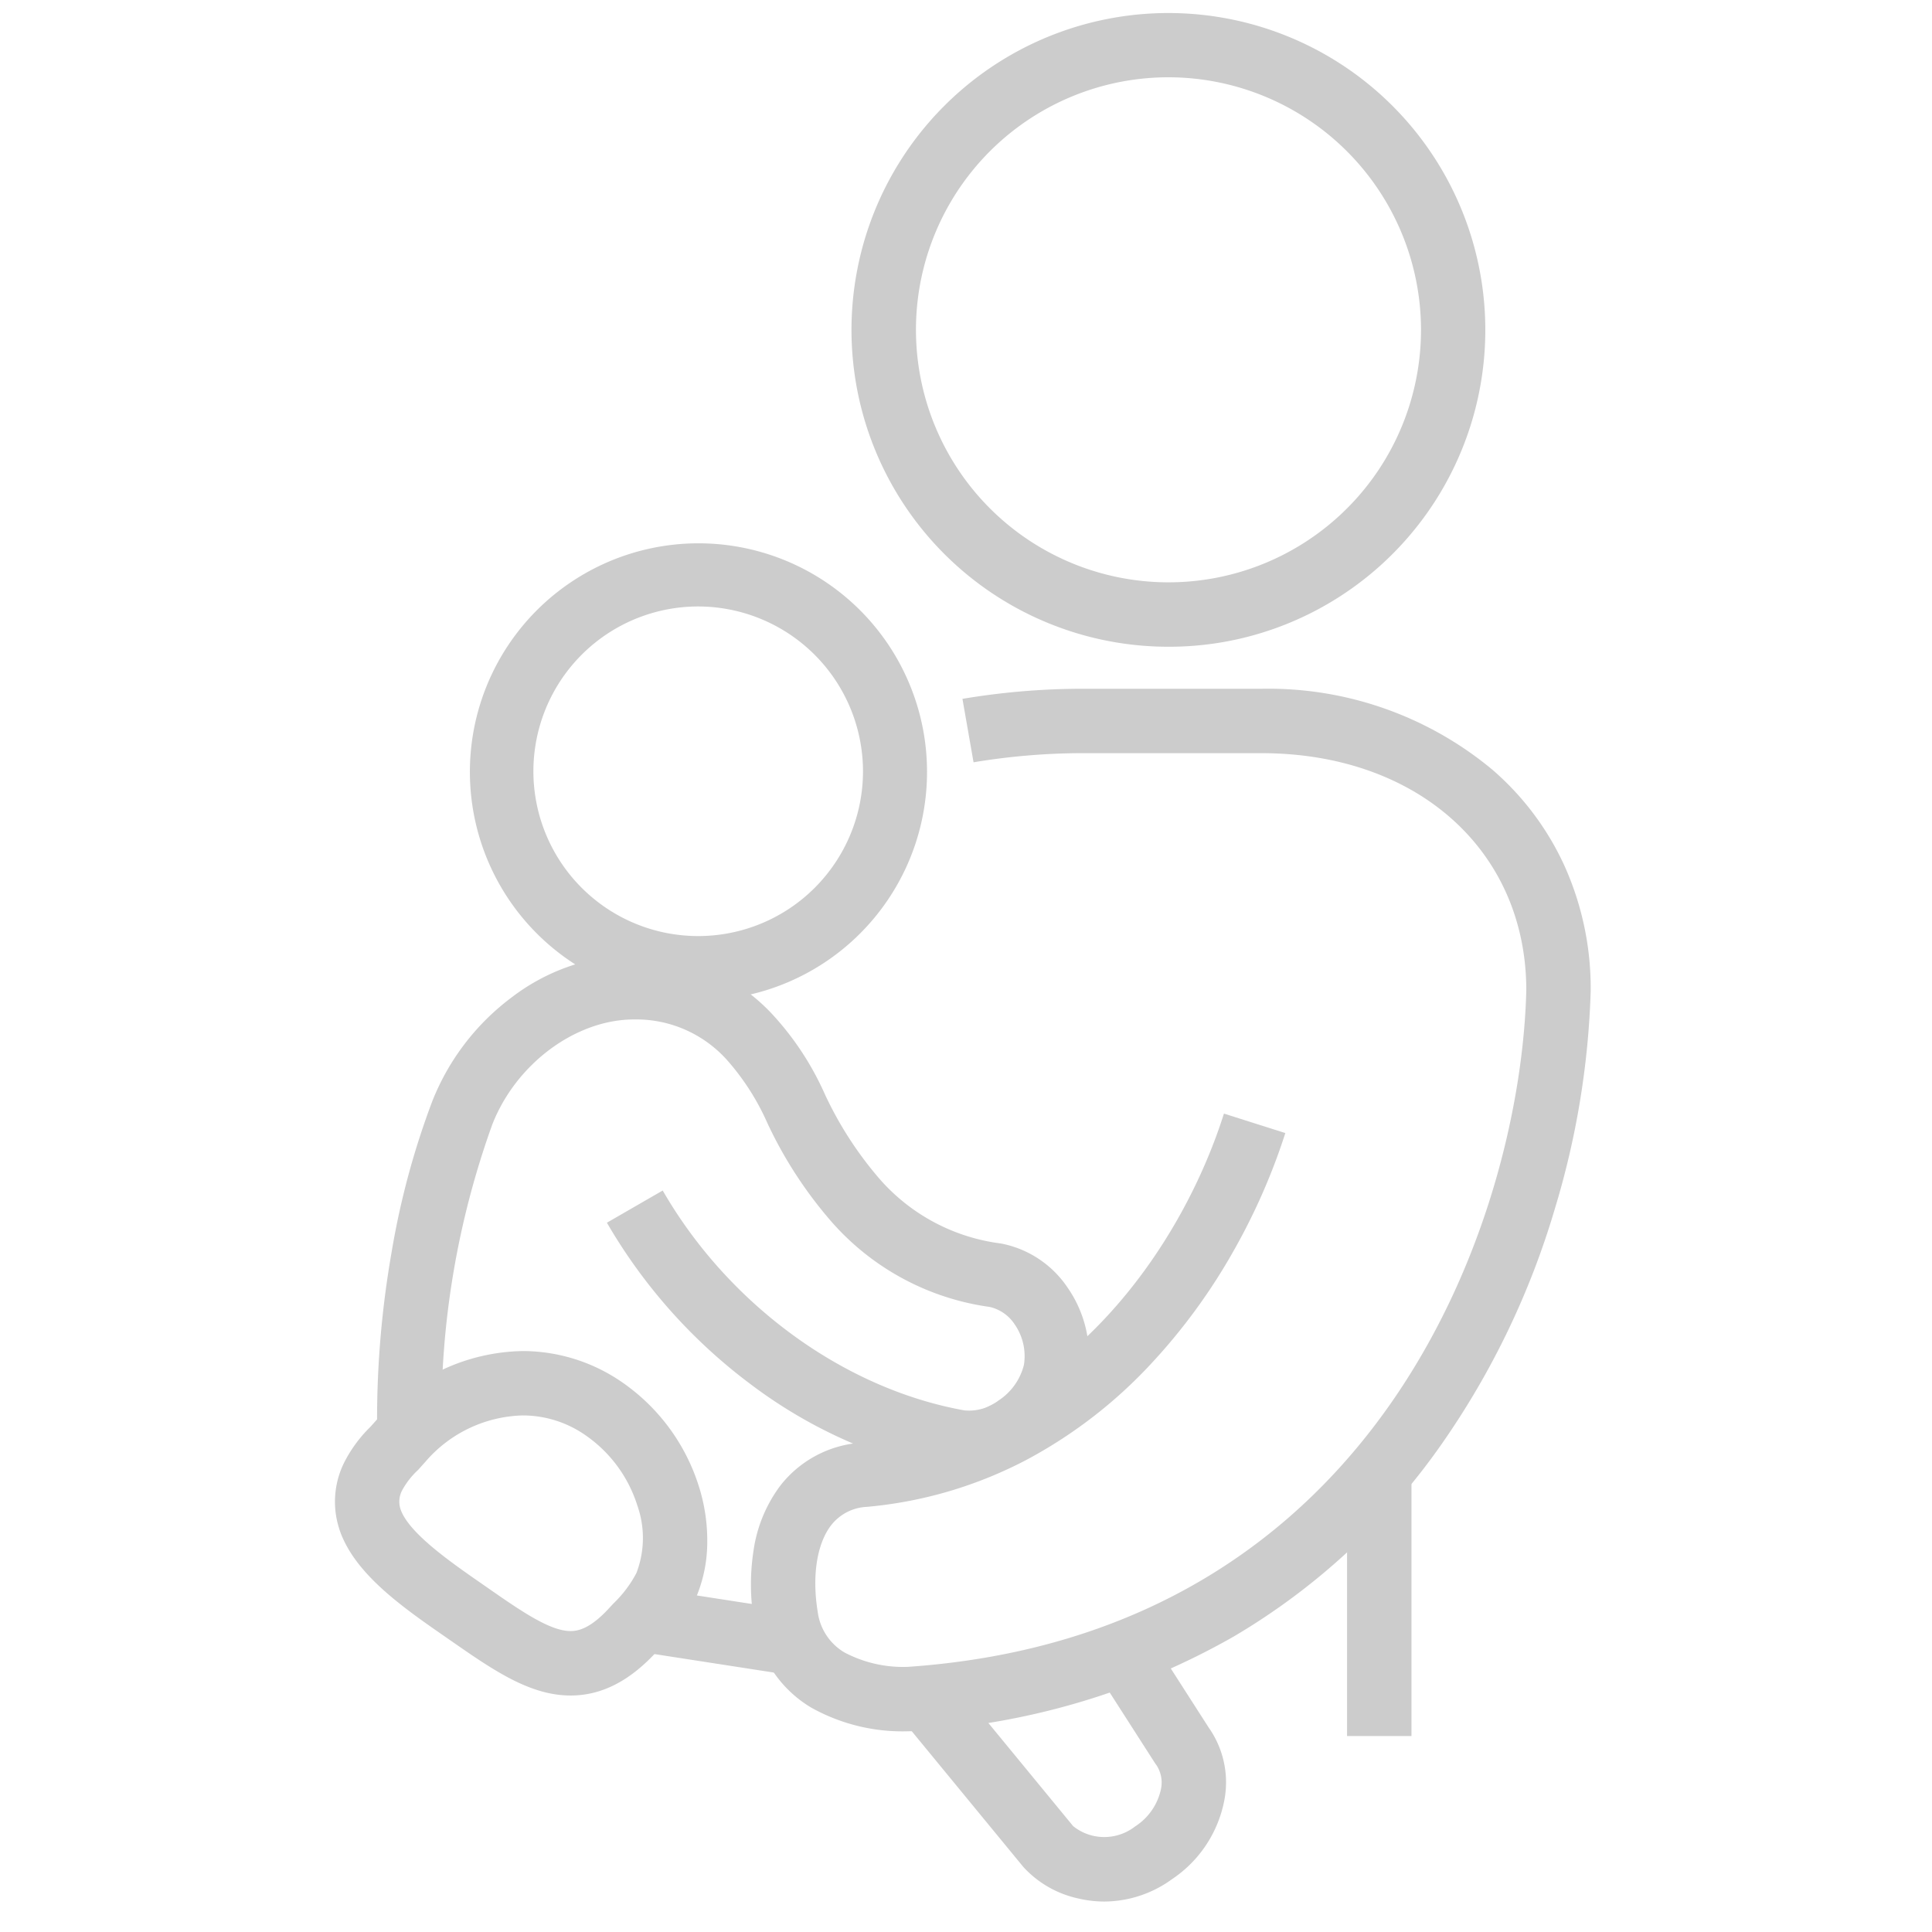 <svg xmlns="http://www.w3.org/2000/svg" xmlns:xlink="http://www.w3.org/1999/xlink" width="150" height="150" viewBox="0 0 150 150"><defs><style>.a{fill:none;stroke:#ccc;stroke-width:5px;}.b{clip-path:url(#a);}.c{fill:#ccc;}</style><clipPath id="a"><rect class="a" width="150" height="150" transform="translate(0.5 0.5)"/></clipPath></defs><g class="b" transform="translate(-0.5 -0.5)"><g transform="translate(27.021 2.021)"><path class="c" d="M2.5,20.175h-5V0h5Z" transform="translate(80.565 113.089)"/><path class="c" d="M43.385,47.713a24.6,24.6,0,0,1-17.4-42.007A24.606,24.606,0,1,1,52.964,45.777,24.452,24.452,0,0,1,43.385,47.713Zm0-44.213a19.606,19.606,0,1,0,19.6,19.608A19.628,19.628,0,0,0,43.385,3.5Z" transform="translate(20.821 0.979)"/><path class="c" d="M13.091,51.016a13.6,13.6,0,0,1,7.8,2.485,15.456,15.456,0,0,1,5.86,7.991,13.96,13.96,0,0,1,.659,4.516,11.042,11.042,0,0,1-.949,4.325l-.008.018a13.9,13.9,0,0,1-2.666,3.681c-.076.08-.145.152-.206.218-2.132,2.362-4.35,3.51-6.78,3.51-3.176,0-6.019-1.977-9.313-4.267L7.1,73.223c-3.364-2.331-7.18-4.975-8.28-8.456l0-.009a6.828,6.828,0,0,1,.363-5.007l.019-.04a10.494,10.494,0,0,1,2.047-2.8c.167-.186.353-.394.564-.63l0-.005A15.286,15.286,0,0,1,13.091,51.016Zm8.817,17.242a7.581,7.581,0,0,0,.069-5.267,10.426,10.426,0,0,0-3.95-5.389,8.507,8.507,0,0,0-4.936-1.587A10.288,10.288,0,0,0,5.539,59.6c-.215.242-.406.454-.576.644a6.117,6.117,0,0,0-1.248,1.6,1.867,1.867,0,0,0-.129,1.416c.589,1.85,3.925,4.161,6.361,5.85l.394.274c2.6,1.809,4.85,3.372,6.458,3.372.6,0,1.567-.194,3.076-1.869l.02-.022c.077-.084.166-.178.265-.281A9.258,9.258,0,0,0,21.908,68.258Z" transform="translate(0.979 52.358)"/><path class="c" d="M27.1,105.963a14.53,14.53,0,0,1-7.579-1.829,9.27,9.27,0,0,1-4.438-6.617v-.007a17.219,17.219,0,0,1-.053-5.575A11.013,11.013,0,0,1,17.1,86.907a8.707,8.707,0,0,1,6.274-3.346c15.26-1.386,24.717-14.632,28.179-25.553l4.766,1.511a48.692,48.692,0,0,1-3.912,8.96,45.9,45.9,0,0,1-6.562,9.006,36.829,36.829,0,0,1-9.475,7.327A32.869,32.869,0,0,1,23.83,88.541a3.731,3.731,0,0,0-2.773,1.426c-1.109,1.434-1.5,3.949-1.043,6.729A4.3,4.3,0,0,0,22.1,99.851a9.76,9.76,0,0,0,4.917,1.112C64.067,98.4,74.622,65.5,75.028,48.416c-.014-10.83-8.466-18.391-20.562-18.391H40.254a51.838,51.838,0,0,0-8.142.708l-.862-4.925a56.423,56.423,0,0,1,9-.783H54.466a27.179,27.179,0,0,1,17.948,6.3,21.846,21.846,0,0,1,5.575,7.441,23.155,23.155,0,0,1,2.038,9.683q0,.029,0,.058a64.853,64.853,0,0,1-2.81,16.981,62.922,62.922,0,0,1-8.727,18.128,51.7,51.7,0,0,1-16.226,15.02,56.678,56.678,0,0,1-25,7.326Q27.184,105.963,27.1,105.963Z" transform="translate(16.953 26.93)"/><path class="c" d="M21.561,54.857a17.746,17.746,0,1,1,6.927-1.4A17.693,17.693,0,0,1,21.561,54.857Zm0-30.589a12.795,12.795,0,1,0,12.793,12.8A12.812,12.812,0,0,0,21.561,24.268Z" transform="translate(6.128 21.297)"/><path class="c" d="M11.379,4.291-.382,2.471.382-2.471,12.144-.65Z" transform="translate(23.361 124.229)"/><path class="c" d="M36.8,83.432A8.835,8.835,0,0,1,34.79,83.2a8.109,8.109,0,0,1-4.29-2.451L21,69.193l3.862-3.176,9.5,11.556a3.811,3.811,0,0,0,1.694.784,3.9,3.9,0,0,0,3.121-.757,4.568,4.568,0,0,0,2.011-2.921,2.454,2.454,0,0,0-.36-1.843q-.05-.068-.1-.139l-4.671-7.28,4.208-2.7,4.63,7.217a7.377,7.377,0,0,1,1.225,5.541,9.505,9.505,0,0,1-4.07,6.214A9,9,0,0,1,36.8,83.432Z" transform="translate(22.433 62.682)"/><path class="c" d="M46.177,75.869a7.345,7.345,0,0,1-1.3-.116,37.55,37.55,0,0,1-15.618-6.88A41.851,41.851,0,0,1,18,56.257l4.333-2.5c5.105,8.862,14.081,15.4,23.424,17.071a3.741,3.741,0,0,0,2.642-.763A4.656,4.656,0,0,0,50.376,67.3a4.317,4.317,0,0,0-.722-3.158,3.148,3.148,0,0,0-1.949-1.348A19.966,19.966,0,0,1,35.552,56.31a32.71,32.71,0,0,1-5.1-7.805A18.894,18.894,0,0,0,27.4,43.711a9.457,9.457,0,0,0-7.283-3.236c-4.528,0-9.157,3.423-11.009,8.139a66.648,66.648,0,0,0-3.95,23.45l-5,.06A75.246,75.246,0,0,1,1.279,58.573,62.1,62.1,0,0,1,4.457,46.788a18.611,18.611,0,0,1,6.174-8.045,15.92,15.92,0,0,1,9.489-3.268A14.388,14.388,0,0,1,30.913,40.15a22.657,22.657,0,0,1,3.98,6.067,28.234,28.234,0,0,0,4.322,6.691,15.007,15.007,0,0,0,9.371,4.961,8.046,8.046,0,0,1,5.172,3.414,9.291,9.291,0,0,1,1.538,6.9,8.741,8.741,0,0,1-1.46,3.423,10.485,10.485,0,0,1-2.584,2.569A8.941,8.941,0,0,1,46.177,75.869Z" transform="translate(2.599 37.153)"/></g></g></svg>